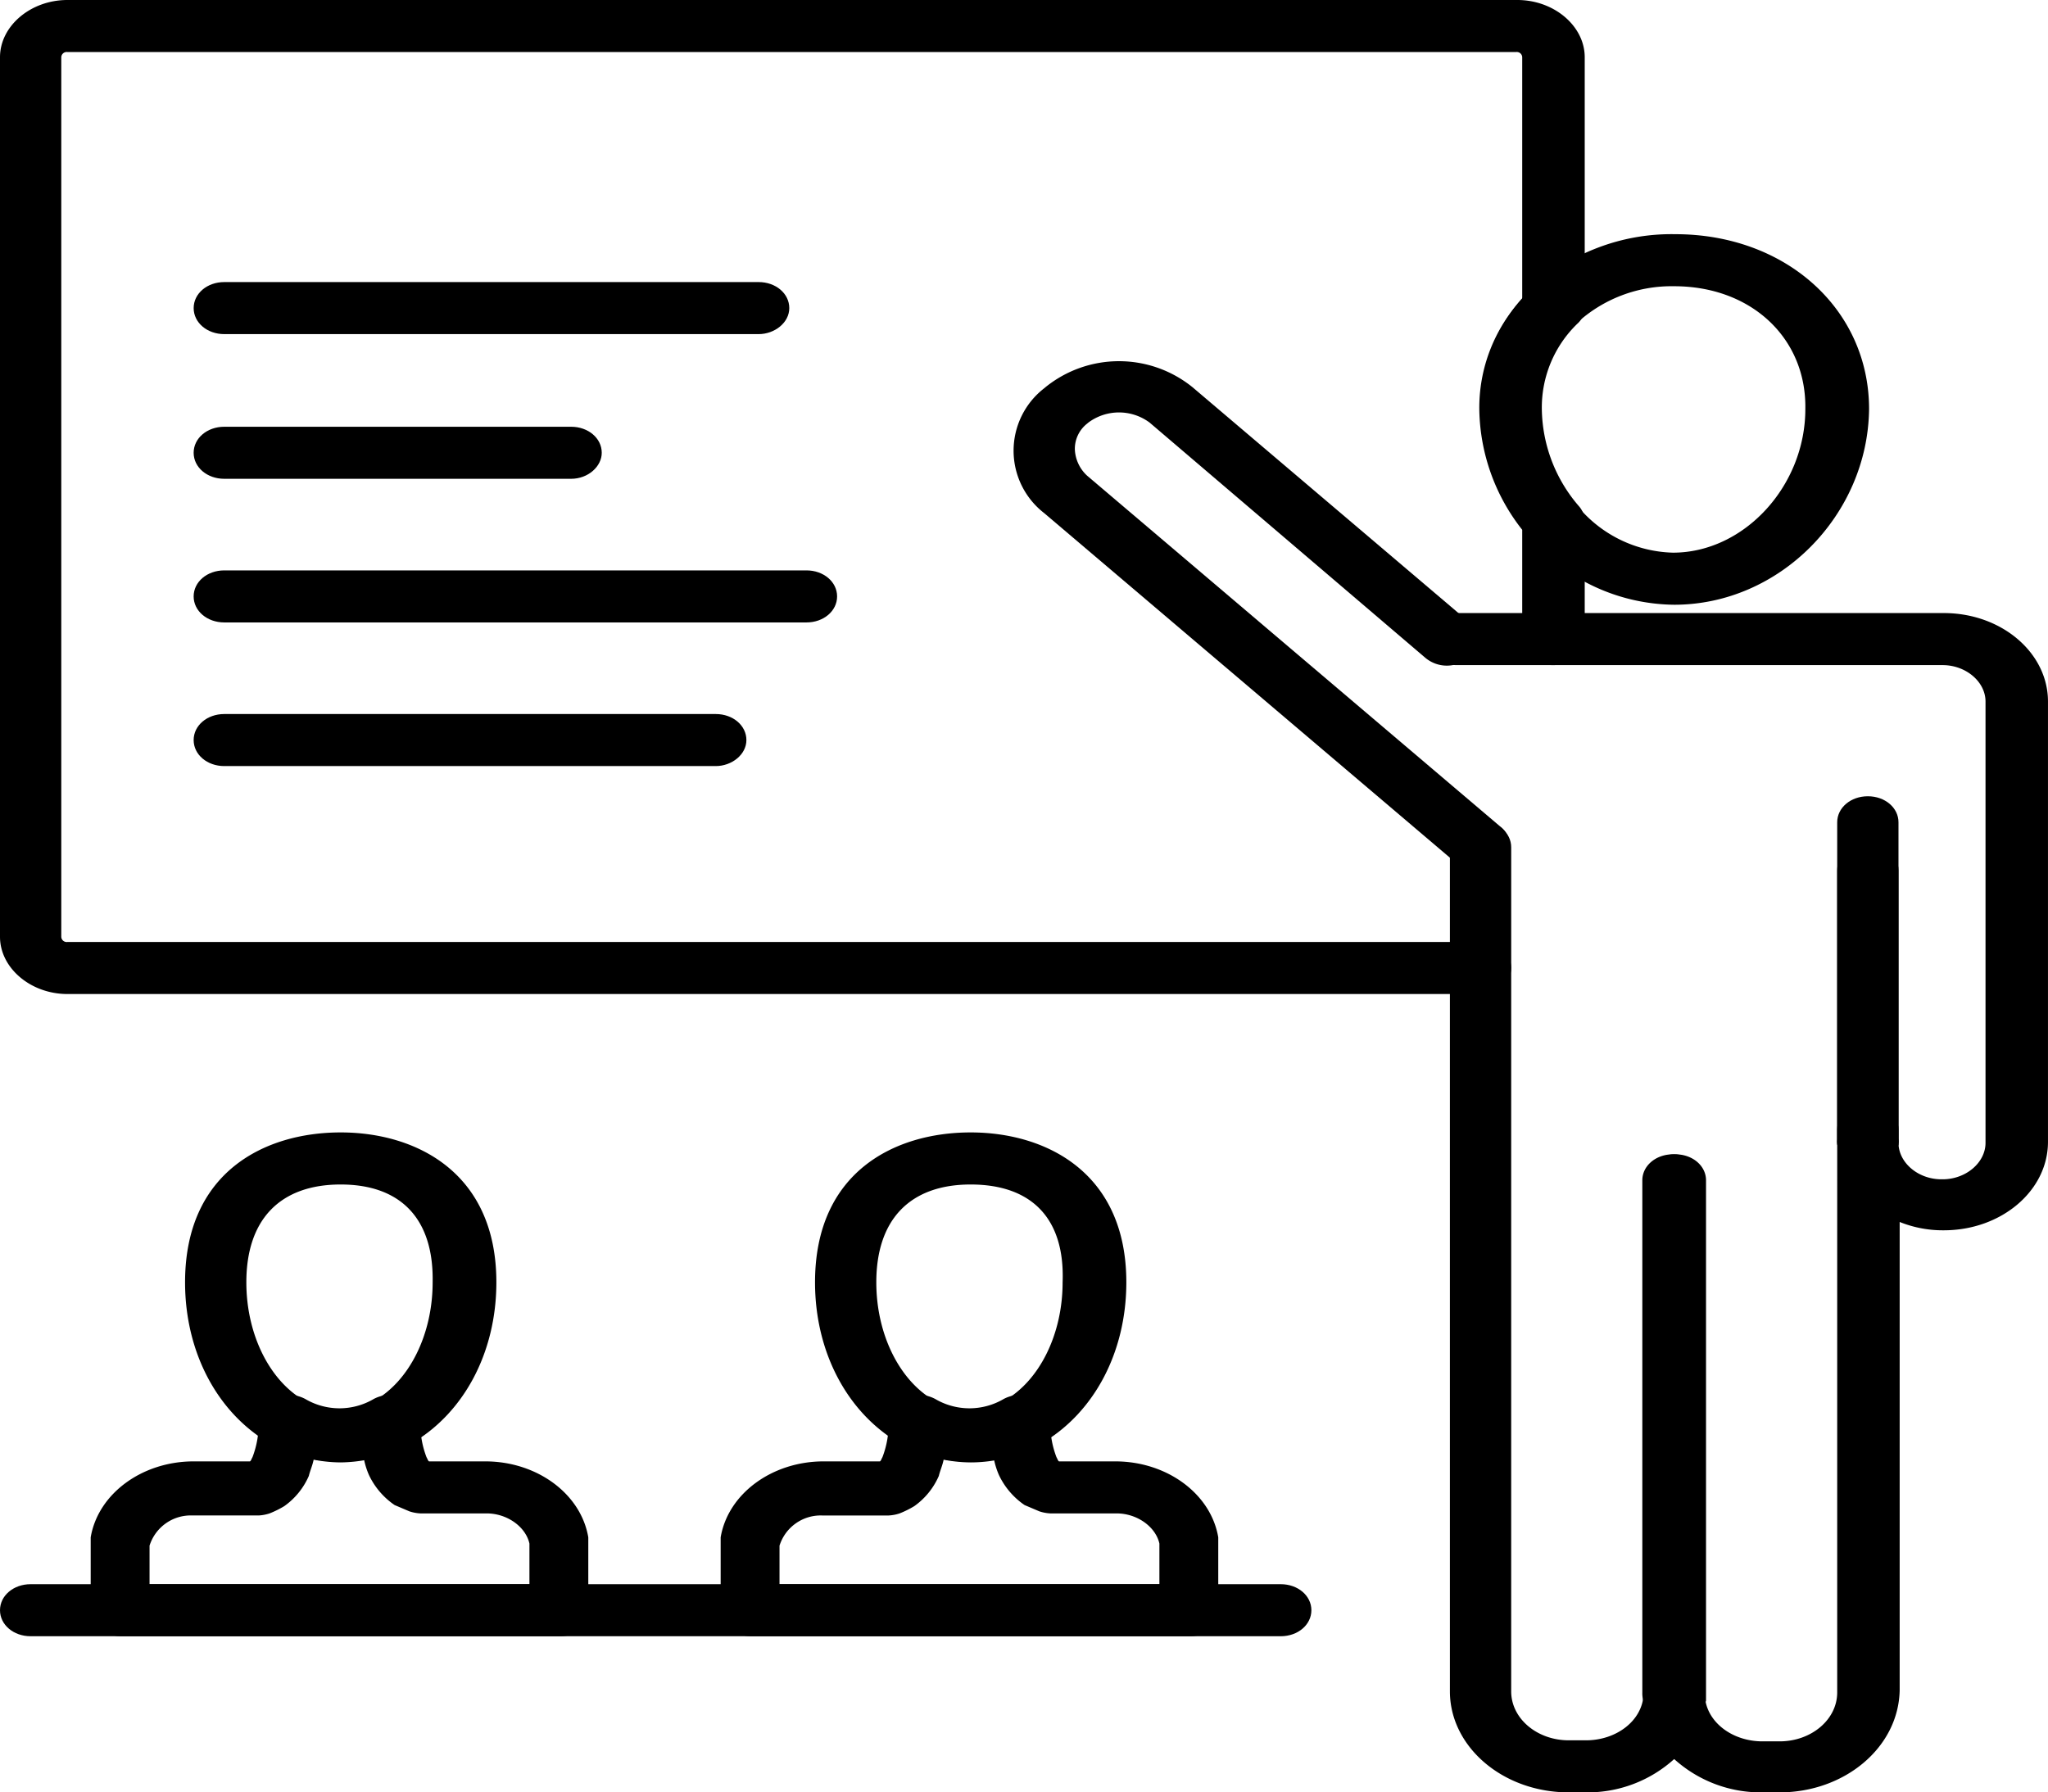 <svg id="Group_16507" data-name="Group 16507" xmlns="http://www.w3.org/2000/svg" viewBox="0 0 311.98 273.1">
  <g id="Group_16500" data-name="Group 16500">
    <g id="Group_16499" data-name="Group 16499" transform="translate(225.537 35.684)">
      <path id="Path_11038" data-name="Path 11038" d="M150.3,78.96a29.494,29.494,0,0,1-22.218-10.467A30.156,30.156,0,0,1,120.8,49.144a24.967,24.967,0,0,1,7.655-18.238A31.492,31.492,0,0,1,150.486,22.5c16.8,0,29.5,11.419,29.5,26.644C179.8,65.321,166.355,78.96,150.3,78.96Zm0-48.53a21.345,21.345,0,0,0-14.936,5.709,17.756,17.756,0,0,0-5.414,13,23.055,23.055,0,0,0,5.6,14.749,19.489,19.489,0,0,0,14.563,7.137c10.829,0,20.164-10.15,20.164-21.886C170.463,38.359,162.061,30.43,150.3,30.43Z" transform="translate(-120.8 -22.5)"/>
    </g>
    <path id="Path_11039" data-name="Path 11039" d="M135.9,66.83H120.968c-2.614,0-4.668-1.745-4.668-3.965s2.054-3.965,4.668-3.965H135.9c2.614,0,4.668,1.745,4.668,3.965S138.331,66.83,135.9,66.83Z" transform="translate(100.835 34.512)"/>
    <path id="Path_11040" data-name="Path 11040" d="M154.568,133.118c-2.614,0-4.668-1.745-4.668-3.965V80.465c0-2.22,2.054-3.965,4.668-3.965s4.668,1.745,4.668,3.965v48.689C159.235,131.374,157.181,133.118,154.568,133.118Z" transform="translate(129.968 44.825)"/>
    <path id="Path_11041" data-name="Path 11041" d="M122.968,105.227c-2.614,0-4.668-1.745-4.668-3.965v-18.4c0-2.22,2.054-3.965,4.668-3.965s4.668,1.745,4.668,3.965v18.4C127.635,103.482,125.581,105.227,122.968,105.227Z" transform="translate(102.57 46.231)"/>
    <path id="Path_11042" data-name="Path 11042" d="M138.7,197.493h-.56c-2.614-.317-4.294-2.22-3.921-4.441V114.865c0-2.22,2.054-3.965,4.668-3.965s4.668,1.745,4.668,3.965v79.3A4.88,4.88,0,0,1,138.7,197.493Z" transform="translate(116.331 64.981)"/>
    <path id="Path_11043" data-name="Path 11043" d="M138.854,197.493a4.475,4.475,0,0,1-4.854-4.6V114.865c0-2.22,2.054-3.965,4.668-3.965s4.668,1.745,4.668,3.965v78.187a4.039,4.039,0,0,1-3.734,4.441Z" transform="translate(116.182 64.981)"/>
    <path id="Path_11044" data-name="Path 11044" d="M154.568,115.833c-2.614,0-4.668-1.745-4.668-3.965v-1.9c0-2.22,2.054-3.965,4.668-3.965s4.668,1.745,4.668,3.965v1.9C159.235,114.088,157.181,115.833,154.568,115.833Z" transform="translate(129.968 62.11)"/>
    <path id="Path_11045" data-name="Path 11045" d="M271.093,273.1h-2.614a19.636,19.636,0,0,1-13.443-5.075,19.636,19.636,0,0,1-13.443,5.075H238.98c-10.082,0-18.11-6.978-18.11-15.384V151.458H10.269c-5.6,0-10.269-3.965-10.269-8.723V8.723C0,3.965,4.668,0,10.269,0H231.138c5.6,0,10.269,3.965,10.269,8.723V46.785a3.313,3.313,0,0,1-1.12,2.538,17.756,17.756,0,0,0-5.414,13,23.055,23.055,0,0,0,5.6,14.749,3.533,3.533,0,0,1,.934,2.379V93.412h54.7c8.775,0,15.87,6.027,15.87,13.481v67.085c0,7.454-7.095,13.481-15.87,13.481h-.187a17.534,17.534,0,0,1-6.535-1.269v71.368C289.2,266.28,280.988,273.1,271.093,273.1Zm-16.056-18.556h0a4.438,4.438,0,0,1,4.668,3.806c.187,3.965,4.107,6.978,8.775,6.978h2.614c4.854,0,8.775-3.33,8.775-7.454V174.137c0-2.22,2.054-3.965,4.668-3.965s4.668,1.745,4.668,3.965c0,3.013,2.987,5.551,6.535,5.551h.187c3.547,0,6.535-2.538,6.535-5.551V106.893c0-3.013-2.987-5.551-6.535-5.551H236.553c-2.614,0-4.668-1.745-4.668-3.965V80.725a30.29,30.29,0,0,1-6.535-18.238,24.373,24.373,0,0,1,6.535-16.97V8.723a.823.823,0,0,0-.934-.793H10.269a.823.823,0,0,0-.934.793V142.735a.823.823,0,0,0,.934.793H225.537c2.614,0,4.668,1.745,4.668,3.965V257.716c0,4.123,3.921,7.454,8.775,7.454h2.614c4.668,0,8.588-3.013,8.775-6.978C250.555,256.13,252.609,254.544,255.036,254.544Z"/>
    <path id="Path_11046" data-name="Path 11046" d="M154.568,130.423c-2.614,0-4.668-1.745-4.668-3.965V85.065c0-2.22,2.054-3.965,4.668-3.965s4.668,1.745,4.668,3.965v41.393C159.235,128.678,157.181,130.423,154.568,130.423Z" transform="translate(129.968 47.52)"/>
    <path id="Path_11047" data-name="Path 11047" d="M153.647,112.411a5.3,5.3,0,0,1-3.361-1.11L87.368,57.855a12.033,12.033,0,0,1,0-19.031l.187-.159a17.808,17.808,0,0,1,22.4,0l42.008,35.684a3.45,3.45,0,0,1,0,5.551,5.081,5.081,0,0,1-6.535,0L103.424,44.057a7.818,7.818,0,0,0-9.335,0l-.187.159a4.88,4.88,0,0,0-1.867,3.965A5.784,5.784,0,0,0,93.9,52.145l62.919,53.446a3.45,3.45,0,0,1,0,5.551A4.615,4.615,0,0,1,153.647,112.411Z" transform="translate(71.703 20.332)"/>
  </g>
  <g id="Group_16506" data-name="Group 16506" transform="translate(0 172.551)">
    <g id="Group_16505" data-name="Group 16505" transform="translate(13.816)">
      <g id="Group_16502" data-name="Group 16502">
        <g id="Group_16501" data-name="Group 16501" transform="translate(14.376)">
          <path id="Path_11048" data-name="Path 11048" d="M38.811,159.074a22.135,22.135,0,0,1-10.455-2.7c-8.215-4.6-13.256-13.956-13.256-24.741,0-16.811,12.136-22.838,23.711-22.838,11.389,0,23.711,6.027,23.711,22.838,0,10.784-5.041,20.142-13.256,24.741A22.706,22.706,0,0,1,38.811,159.074Zm0-42.345c-9.148,0-14.376,5.234-14.376,14.908,0,7.93,3.547,15.066,8.962,18.08a10.287,10.287,0,0,0,10.455,0c5.414-3.013,8.962-10.15,8.962-18.08C53,121.963,47.96,116.73,38.811,116.73Z" transform="translate(-15.1 -108.8)"/>
        </g>
        <path id="Path_11049" data-name="Path 11049" d="M78.907,170.787H12.068c-2.614,0-4.668-1.745-4.668-3.965v-11.1c1.12-6.661,7.842-11.577,15.683-11.577h8.588c.187-.159.187-.317.373-.634a14.228,14.228,0,0,0,.934-5.551,4.078,4.078,0,0,1,2.427-3.489,5.34,5.34,0,0,1,4.668.159,10.285,10.285,0,0,0,10.455,0,5.364,5.364,0,0,1,4.668-.159,3.9,3.9,0,0,1,2.427,3.489,14.228,14.228,0,0,0,.934,5.551c.187.317.187.476.373.634h8.588c7.842,0,14.563,4.916,15.683,11.577v11.1C83.575,169.043,81.521,170.787,78.907,170.787Zm-62.172-7.93h57.5v-6.185c-.56-2.537-3.361-4.6-6.535-4.6H57.623a6.283,6.283,0,0,1-1.68-.317L53.7,150.8a11.445,11.445,0,0,1-3.921-4.6,11.664,11.664,0,0,1-.747-2.379,20.7,20.7,0,0,1-7.655,0c-.187.952-.56,1.745-.747,2.538a11.035,11.035,0,0,1-3.734,4.6,14.687,14.687,0,0,1-2.24,1.11,6.283,6.283,0,0,1-1.68.317H22.9a6.577,6.577,0,0,0-6.535,4.6v5.868Z" transform="translate(-7.4 -94.027)"/>
      </g>
      <g id="Group_16504" data-name="Group 16504" transform="translate(95.965)">
        <g id="Group_16503" data-name="Group 16503" transform="translate(14.376)">
          <path id="Path_11050" data-name="Path 11050" d="M90.211,159.074a22.135,22.135,0,0,1-10.455-2.7c-8.215-4.6-13.256-13.956-13.256-24.741,0-16.811,12.136-22.838,23.711-22.838,11.389,0,23.711,6.027,23.711,22.838,0,10.784-5.041,20.142-13.256,24.741A21.587,21.587,0,0,1,90.211,159.074Zm0-42.345c-9.148,0-14.376,5.234-14.376,14.908,0,7.93,3.547,15.066,8.962,18.08a10.287,10.287,0,0,0,10.455,0c5.414-3.013,8.962-10.15,8.962-18.08C104.587,121.963,99.546,116.73,90.211,116.73Z" transform="translate(-66.5 -108.8)"/>
        </g>
        <path id="Path_11051" data-name="Path 11051" d="M130.307,170.787H63.468c-2.614,0-4.668-1.745-4.668-3.965v-11.1c1.12-6.661,7.842-11.577,15.683-11.577h8.588c.187-.159.187-.317.373-.634a14.228,14.228,0,0,0,.934-5.551,4.078,4.078,0,0,1,2.427-3.489,5.34,5.34,0,0,1,4.668.159,10.285,10.285,0,0,0,10.455,0,5.364,5.364,0,0,1,4.668-.159,3.9,3.9,0,0,1,2.427,3.489,14.227,14.227,0,0,0,.934,5.551c.187.317.187.476.373.634h8.588c7.842,0,14.563,4.916,15.683,11.577v11.1C134.975,169.043,132.921,170.787,130.307,170.787Zm-62.172-7.93h57.5v-6.185c-.56-2.537-3.361-4.6-6.535-4.6H109.023a6.282,6.282,0,0,1-1.68-.317l-2.24-.952a11.445,11.445,0,0,1-3.921-4.6,11.665,11.665,0,0,1-.747-2.379,20.7,20.7,0,0,1-7.655,0c-.187.952-.56,1.745-.747,2.538a11.035,11.035,0,0,1-3.734,4.6,14.689,14.689,0,0,1-2.24,1.11,6.283,6.283,0,0,1-1.68.317H74.3a6.577,6.577,0,0,0-6.535,4.6v5.868Z" transform="translate(-58.8 -94.027)"/>
      </g>
    </g>
    <path id="Path_11052" data-name="Path 11052" d="M195.1,160.13H4.668C2.054,160.13,0,158.385,0,156.165S2.054,152.2,4.668,152.2H195.1c2.614,0,4.668,1.745,4.668,3.965S197.718,160.13,195.1,160.13Z" transform="translate(0 -83.37)"/>
  </g>
  <path id="Path_11053" data-name="Path 11053" d="M101.87,35.03h-81.4c-2.614,0-4.668-1.745-4.668-3.965S17.854,27.1,20.468,27.1h81.4c2.614,0,4.668,1.745,4.668,3.965S104.3,35.03,101.87,35.03Z" transform="translate(13.699 15.879)"/>
  <path id="Path_11054" data-name="Path 11054" d="M73.3,48.93H20.468c-2.614,0-4.668-1.745-4.668-3.965S17.854,41,20.468,41H73.3c2.614,0,4.668,1.745,4.668,3.965C77.972,47.027,75.918,48.93,73.3,48.93Z" transform="translate(13.699 24.024)"/>
  <path id="Path_11055" data-name="Path 11055" d="M109.151,62.73H20.468c-2.614,0-4.668-1.745-4.668-3.965S17.854,54.8,20.468,54.8h88.684c2.614,0,4.668,1.745,4.668,3.965S111.765,62.73,109.151,62.73Z" transform="translate(13.699 32.11)"/>
  <path id="Path_11056" data-name="Path 11056" d="M95.335,76.53H20.468c-2.614,0-4.668-1.745-4.668-3.965S17.854,68.6,20.468,68.6H95.335c2.614,0,4.668,1.745,4.668,3.965S97.763,76.53,95.335,76.53Z" transform="translate(13.699 40.196)"/>
</svg>
